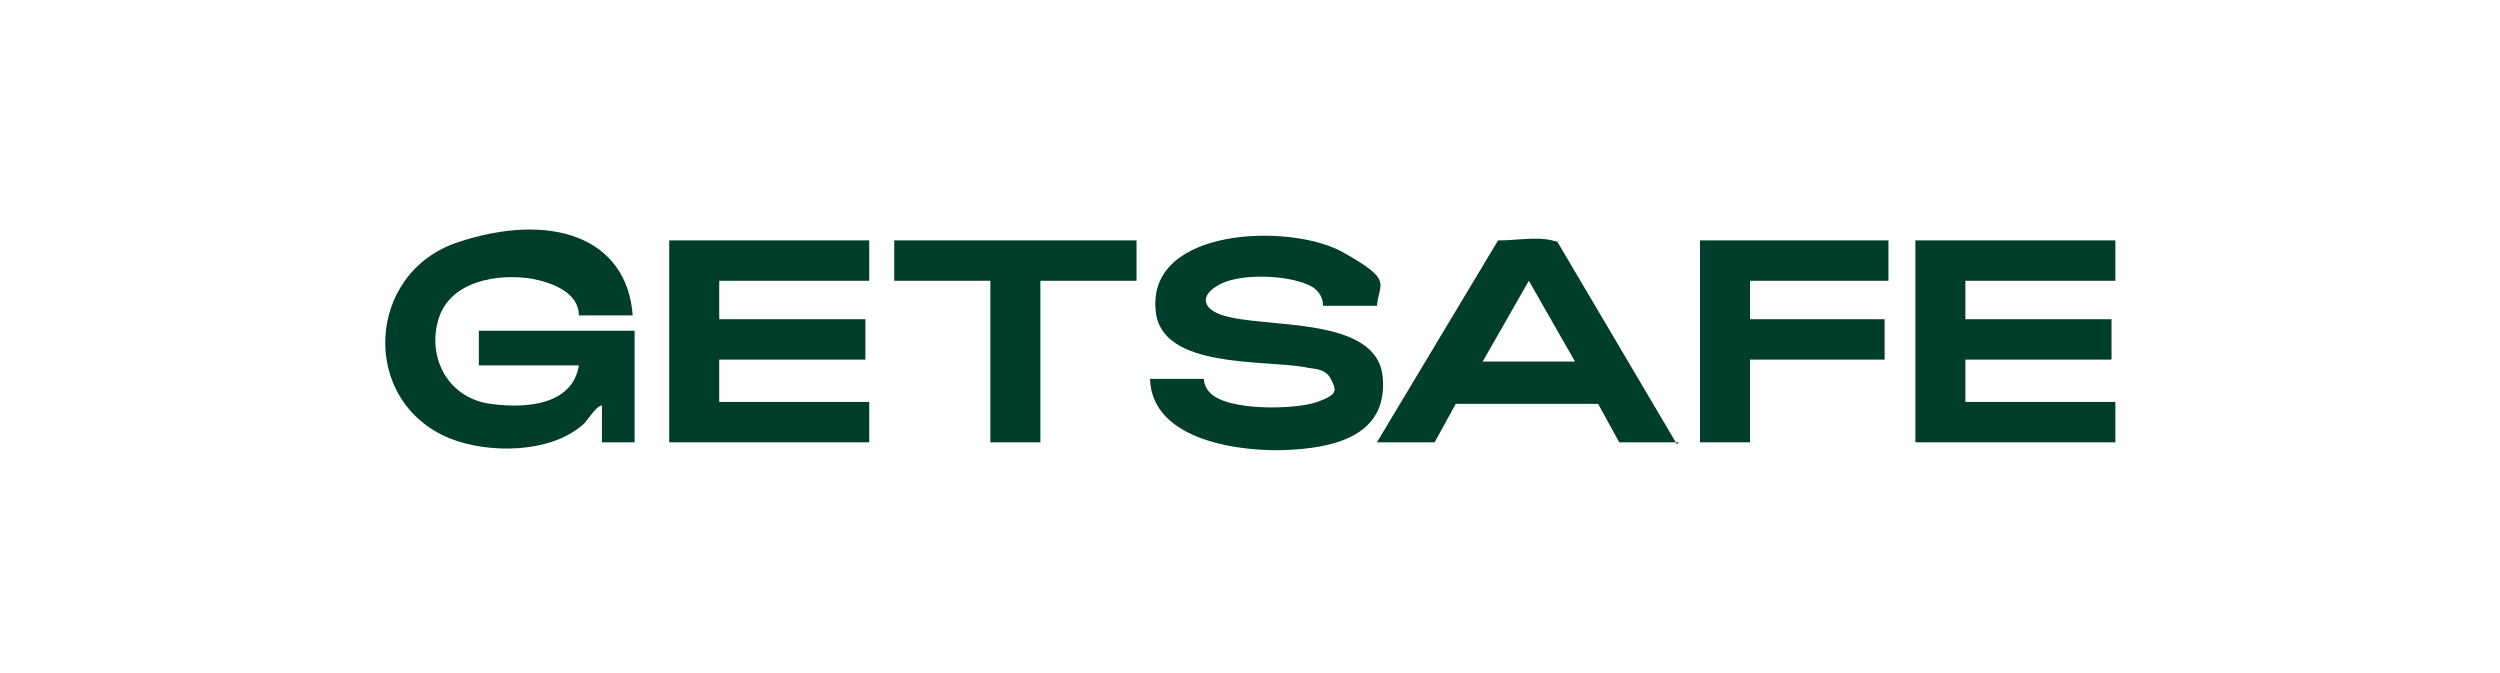 <?xml version="1.0" encoding="utf-8"?>
<svg xmlns="http://www.w3.org/2000/svg" id="Ebene_1" version="1.1" viewBox="0 0 130 35">
  
  <defs>
    <style>
      .st0 {
        fill: #003d2b;
      }
    </style>
  </defs>
  <path class="st0" d="M32.8,16.4h-2.7c0-1.2-1.4-1.7-2.4-1.9-1.8-.3-4.3.1-4.9,2.1s.5,4.1,2.7,4.4,4.3-.1,4.6-2h-5.2v-1.8h8.1v5.8h-1.7v-1.9c-.2-.1-.8.8-.9.9-1.7,1.6-5,1.6-7,.8-4.7-1.9-4.4-8.6.4-10.2s8.8-.3,9.1,3.8Z"/>
  <path class="st0" d="M71.6,15.9h-2.8c0-.5-.3-.9-.8-1.1-1.1-.5-3.5-.6-4.6,0s-.8,1.3.2,1.6c2.2.7,8,0,8.3,3.2s-2.8,3.7-5,3.8-7-.4-7.1-3.7h2.8c0,.2.1.5.3.7.9,1,4.5.9,5.6.5s1-.6.7-1.2-1-.5-1.3-.6c-2.1-.4-7.5.1-7.8-2.9-.5-4.4,7-4.6,9.7-3.1s1.9,1.6,1.8,2.8Z"/>
  <polygon class="st0" points="45.2 12.5 45.2 14.6 37.4 14.6 37.4 16.6 45 16.6 45 18.7 37.4 18.7 37.4 20.9 45.2 20.9 45.2 23 34.8 23 34.8 12.5 45.2 12.5"/>
  <polygon class="st0" points="110 12.5 110 14.6 102.2 14.6 102.2 16.6 109.8 16.6 109.8 18.7 102.2 18.7 102.2 20.9 110 20.9 110 23 99.6 23 99.6 12.5 110 12.5"/>
  <path class="st0" d="M87.3,23h-3.1l-1.1-2h-7.4s-1.1,2-1.1,2h-3l6.3-10.5h.1c.8,0,1.9-.2,2.7,0s.2,0,.3.1l6.2,10.5ZM81.9,18.8l-2.4-4.2-2.4,4.2h4.8Z"/>
  <polygon class="st0" points="98.2 12.5 98.2 14.6 91 14.6 91 16.6 98 16.6 98 18.7 91 18.7 91 23 88.4 23 88.4 12.5 98.2 12.5"/>
  <polygon class="st0" points="59.1 12.5 59.1 14.6 54.1 14.6 54.1 23 51.5 23 51.5 14.6 46.5 14.6 46.5 12.5 59.1 12.5"/>
</svg>